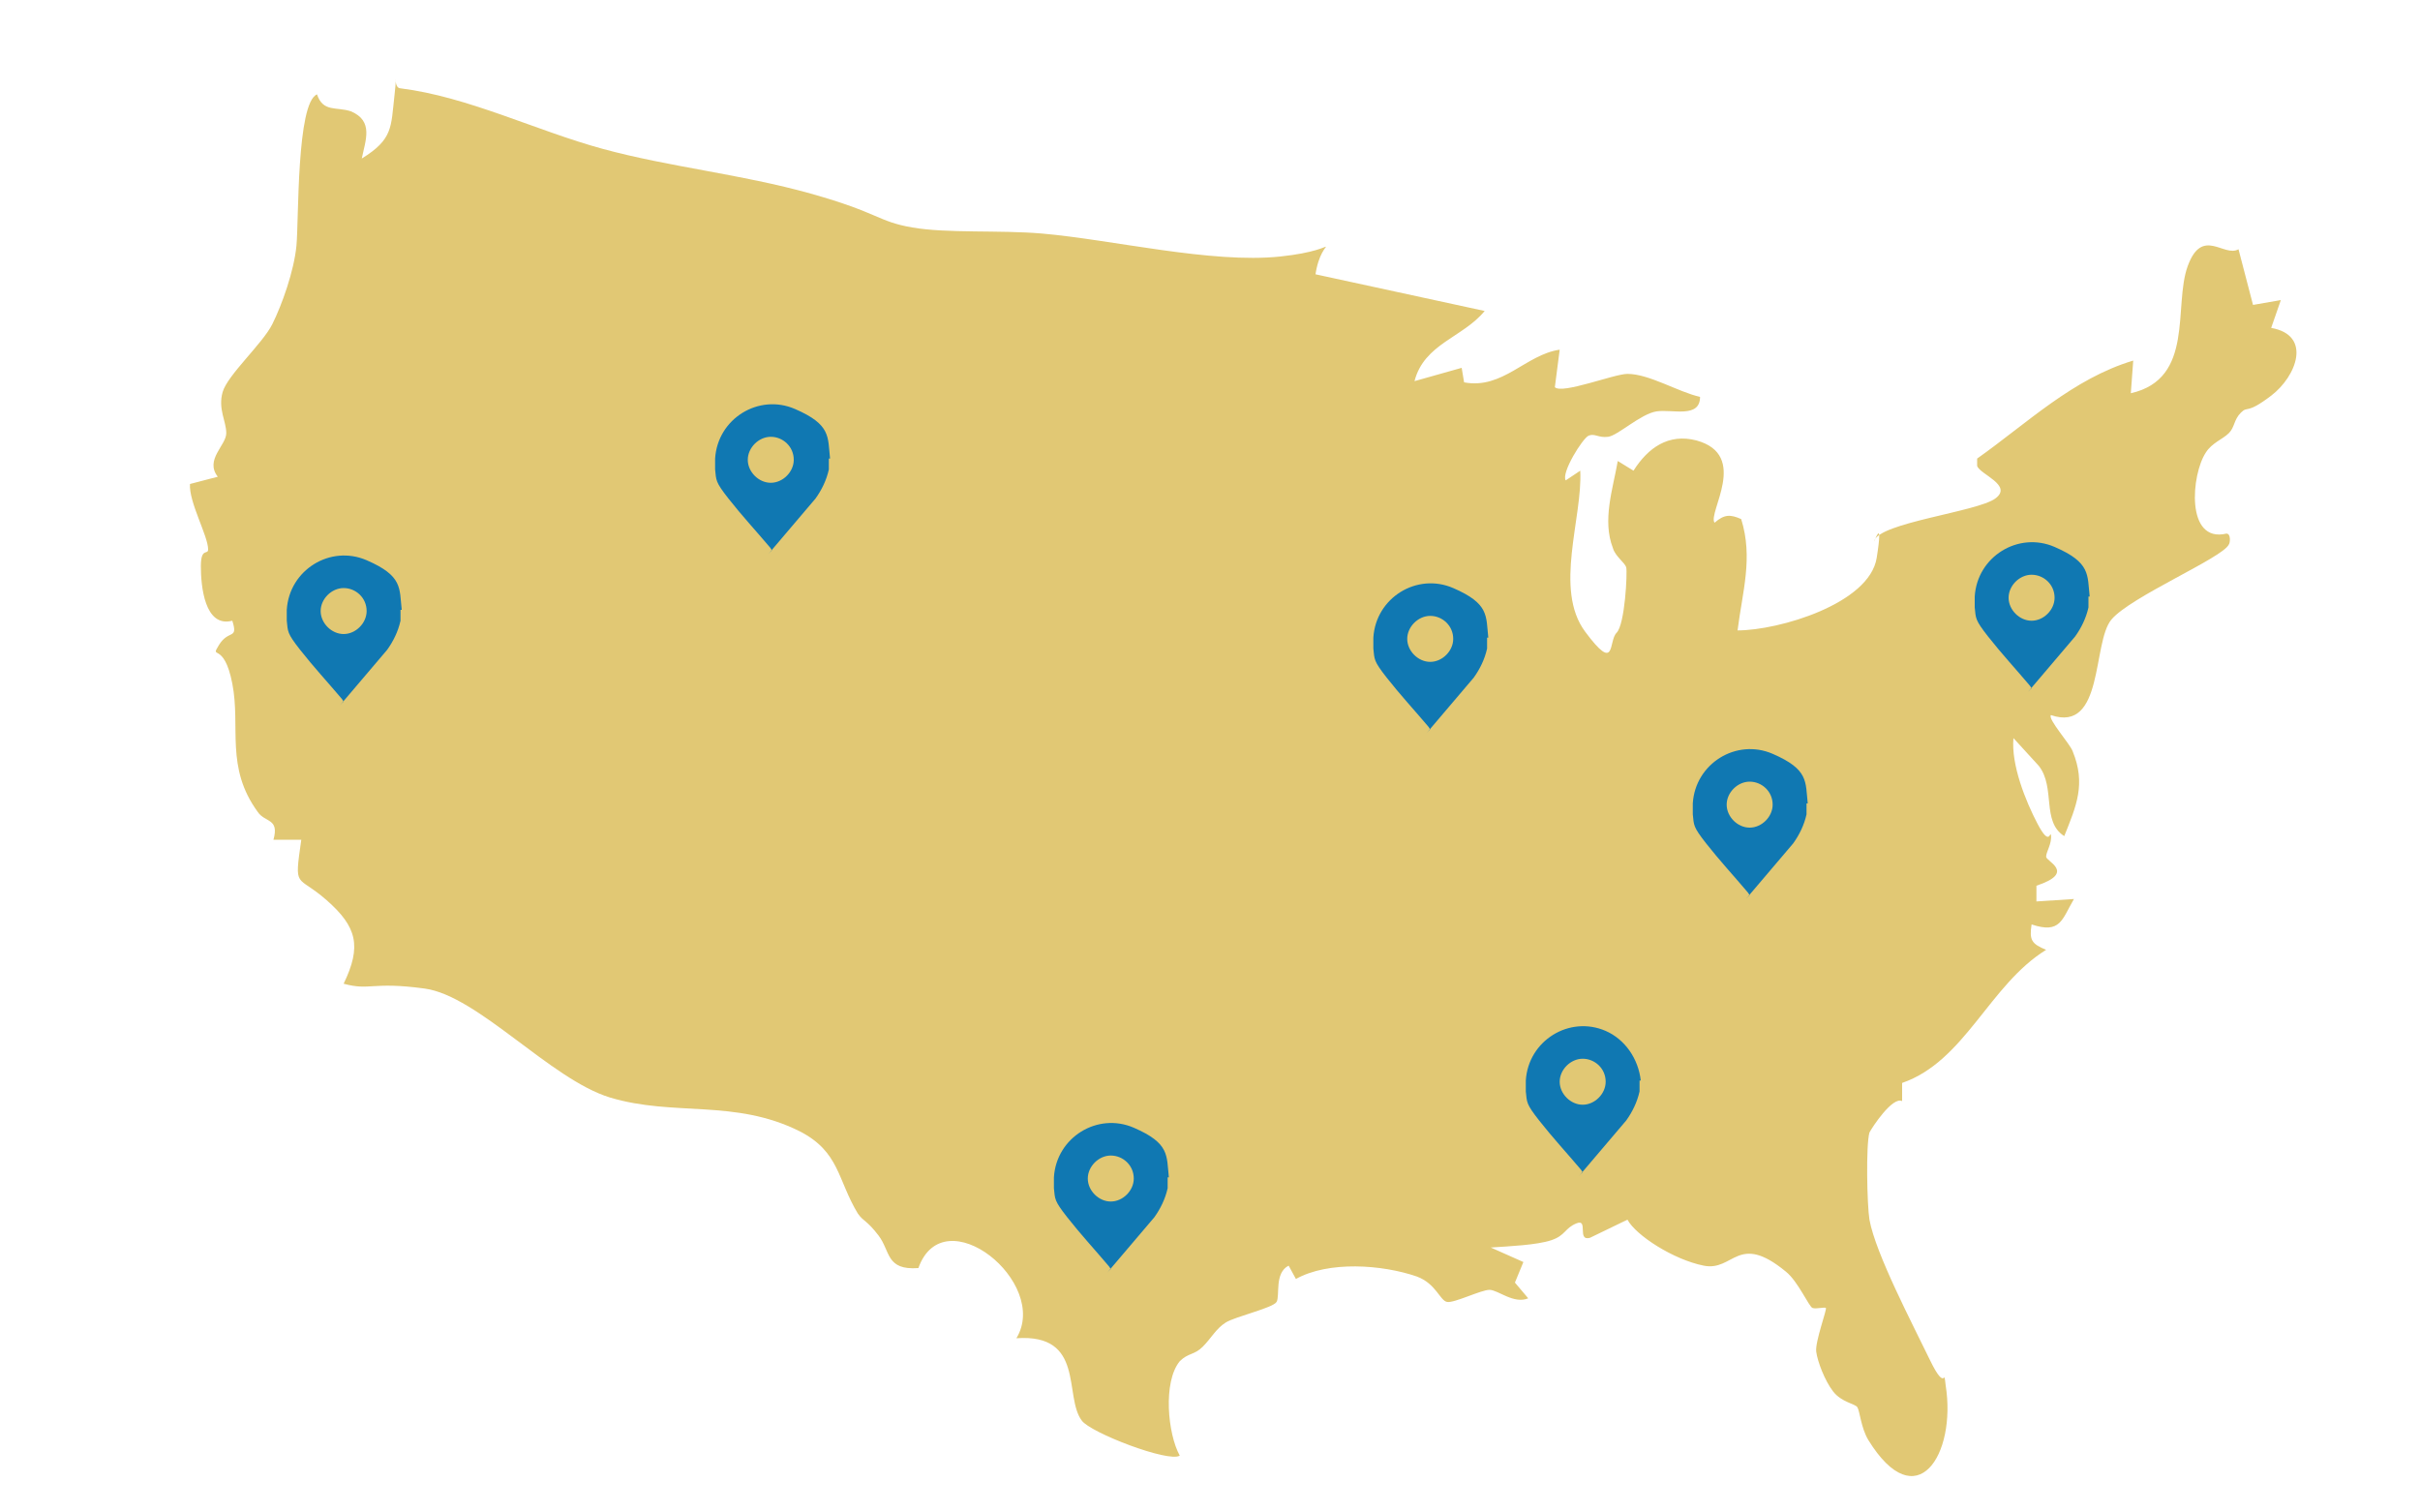 <?xml version="1.0" encoding="UTF-8"?>
<svg id="Ribbons" xmlns="http://www.w3.org/2000/svg" version="1.1" viewBox="0 0 200 125">
  <!-- Generator: Adobe Illustrator 29.3.1, SVG Export Plug-In . SVG Version: 2.1.0 Build 151)  -->
  <defs>
    <style>
      .st0 {
        fill: #e1c874;
      }

      .st1 {
        fill: #1078b2;
      }

      .st2 {
        display: none;
        fill: #01243f;
      }
    </style>
  </defs>
  <rect class="st2" width="200" height="125"/>
  <g id="_x36_3neGD.tif">
    <path class="st0" d="M108.4,22.6l14.3,3.1c-1.8,2.2-5,2.7-5.8,5.8l3.9-1.1.2,1.2c3.2.6,5.1-2.3,7.9-2.7l-.4,3.1c.6.6,4.9-1.1,6-1.1,1.8,0,4.2,1.5,6,1.9,0,1.8-2.3,1-3.6,1.2s-3.2,2-4,2.1-1.1-.3-1.6-.1-2.3,3.1-1.9,3.7l1.2-.8c.2,3.9-2.2,9.8.4,13.3s1.9.8,2.6.1.9-5,.8-5.4-.9-.9-1.1-1.6c-.9-2.3,0-4.9.4-7.2l1.3.8c1.2-1.9,2.9-3.1,5.2-2.5,4.4,1.2.9,6,1.5,6.8.8-.7,1.3-.7,2.2-.3,1,3.2.1,6-.3,9.2,3.4,0,10.9-2.2,11.5-6s-.3-1-.2-1.4c.4-1.5,8.5-2.4,10-3.5s-1.3-2-1.5-2.7v-.6c4.1-2.9,7.9-6.6,12.9-8.1l-.2,2.7c5.3-1.2,3.5-7.2,4.7-10.5s3-.7,4.2-1.4l1.2,4.6,2.3-.4-.8,2.3c3.4.6,2.1,4,0,5.6s-1.9.8-2.5,1.4-.5,1.2-1,1.7-1.4.8-1.9,1.6c-1.2,1.8-1.7,7.5,1.7,6.7.4,0,.3.8.2.9-.5,1.1-8.1,4.3-9.7,6.2s-.6,9.4-5,7.9c-.3.3,1.6,2.4,1.8,3,1.1,2.7.3,4.5-.7,7-1.9-1.2-.7-4-2.1-5.8l-2.1-2.3c-.2,2.2,1,5.2,2,7.1s1,.6,1.1.9c.1.7-.4,1.4-.4,1.8s2.5,1.3-.8,2.4v1.3s3.1-.2,3.1-.2c-1,1.7-1.1,2.9-3.5,2.1-.2,1.3,0,1.6,1.2,2.1-4.7,2.9-6.7,9.2-11.9,11v1.5c-.8-.4-2.5,2.2-2.7,2.6-.3,1-.2,6,0,7.2.5,2.8,3.6,8.7,5,11.6s1.1.4,1.3,2.1c.9,5.7-2.4,11-6.4,4.5-.6-1-.7-2.4-.9-2.7s-1.3-.4-2-1.3-1.3-2.5-1.4-3.3.9-3.5.8-3.6-.8.1-1.1,0-1.2-2.2-2.2-3c-4-3.3-4.3,0-6.8-.5s-5.6-2.5-6.3-3.8l-3.1,1.5c-1.1.3-.1-1.6-1.1-1.2s-.9,1-2.1,1.4-3.5.5-5,.6l2.7,1.2-.7,1.7,1.1,1.3c-1.2.5-2.5-.7-3.2-.7s-2.9,1.1-3.5,1-.9-1.5-2.5-2.1c-2.9-1-7.3-1.3-10,.2l-.6-1.1c-1.2.6-.7,2.5-1,3s-3.4,1.2-4.2,1.7-1.2,1.3-1.9,2-1.2.5-1.9,1.2c-1.4,1.7-1,6,0,7.8-.9.6-7.4-1.9-8.1-2.9-1.5-2,.3-7.2-5.4-6.8,2.8-4.6-6-11.7-8.1-5.8-2.7.2-2.3-1.4-3.3-2.7s-1.2-1.1-1.7-1.8c-1.7-2.8-1.5-5.1-4.8-6.8-5.4-2.7-10.4-1.2-15.7-2.8-4.9-1.5-10.9-8.4-15.3-9s-4.5.2-6.7-.4c1.5-3.1,1.1-4.7-1.4-6.9s-2.7-.8-2.1-5h-2.3c.5-1.8-.7-1.4-1.3-2.3-2.7-3.7-1.4-7-2.1-10.6s-1.9-1.9-1.1-3.2,1.6-.4,1.1-2c-2.3.6-2.6-2.9-2.6-4.5s.6-.9.6-1.4c0-1.1-1.6-3.9-1.5-5.4l2.3-.6c-1.1-1.4.7-2.6.7-3.6s-.7-2-.3-3.4,3.3-4,4.1-5.6,1.8-4.4,2-6.5,0-11.8,1.7-12.5c.5,1.5,1.6,1,2.8,1.4,1.9.8,1.2,2.4.9,3.9,2.6-1.6,2.4-2.6,2.7-5.2s-.2-.6.5-.6c5.6.7,11.2,3.5,16.7,5s11.5,2.1,17.2,3.7,5.5,2.3,8.4,2.8,7.2.2,10.7.5c5.8.5,14,2.5,19.7,1.9s3.4-2.1,2.9,1.6Z"/>
  </g>
  <g id="DCpuZ2.tif">
    <path class="st1" d="M96.5,97.3v.9c-.2.9-.6,1.7-1.1,2.4-1.1,1.3-2.3,2.7-3.4,4s-.2.2-.2.3h0c0,0-.1-.2-.2-.3-1.1-1.3-2.3-2.6-3.4-4s-1-1.5-1.1-2.4v-.6c0-.1,0-.2,0-.3.2-3.3,3.6-5.4,6.6-4.1s2.7,2.3,2.9,4.1ZM93.7,97.4c0-1.1-.9-1.9-1.9-1.9s-1.9.9-1.9,1.9.9,1.9,1.9,1.9,1.9-.9,1.9-1.9Z"/>
  </g>
  <g id="DCpuZ2.tif1" data-name="DCpuZ2.tif">
    <path class="st1" d="M122.9,52.7v.9c-.2.9-.6,1.7-1.1,2.4-1.1,1.3-2.3,2.7-3.4,4s-.2.2-.2.3h0c0,0-.1-.2-.2-.3-1.1-1.3-2.3-2.6-3.4-4s-1-1.5-1.1-2.4v-.6c0-.1,0-.2,0-.3.2-3.3,3.6-5.4,6.6-4.1s2.7,2.3,2.9,4.1ZM120.1,52.8c0-1.1-.9-1.9-1.9-1.9s-1.9.9-1.9,1.9.9,1.9,1.9,1.9,1.9-.9,1.9-1.9Z"/>
  </g>
  <g id="DCpuZ2.tif2" data-name="DCpuZ2.tif">
    <path class="st1" d="M149.3,66.4v.9c-.2.9-.6,1.7-1.1,2.4-1.1,1.3-2.3,2.7-3.4,4s-.2.2-.2.3h0c0,0-.1-.2-.2-.3-1.1-1.3-2.3-2.6-3.4-4s-1-1.5-1.1-2.4v-.6c0-.1,0-.2,0-.3.2-3.3,3.6-5.4,6.6-4.1s2.7,2.3,2.9,4.1ZM146.5,66.5c0-1.1-.9-1.9-1.9-1.9s-1.9.9-1.9,1.9.9,1.9,1.9,1.9,1.9-.9,1.9-1.9Z"/>
  </g>
  <g id="DCpuZ2.tif3" data-name="DCpuZ2.tif">
    <path class="st1" d="M172.6,49.3v.9c-.2.9-.6,1.7-1.1,2.4-1.1,1.3-2.3,2.7-3.4,4s-.2.2-.2.3h0c0,0-.1-.2-.2-.3-1.1-1.3-2.3-2.6-3.4-4s-1-1.5-1.1-2.4v-.6c0-.1,0-.2,0-.3.2-3.3,3.6-5.4,6.6-4.1s2.7,2.3,2.9,4.1ZM169.8,49.4c0-1.1-.9-1.9-1.9-1.9s-1.9.9-1.9,1.9.9,1.9,1.9,1.9,1.9-.9,1.9-1.9Z"/>
  </g>
  <g id="DCpuZ2.tif4" data-name="DCpuZ2.tif">
    <path class="st1" d="M135.5,89.3v.9c-.2.9-.6,1.7-1.1,2.4-1.1,1.3-2.3,2.7-3.4,4s-.2.2-.2.3h0c0,0-.1-.2-.2-.3-1.1-1.3-2.3-2.6-3.4-4s-1-1.5-1.1-2.4v-.6c0-.1,0-.2,0-.3.2-3.3,3.6-5.4,6.6-4.1,1.6.7,2.7,2.3,2.9,4.1ZM132.7,89.4c0-1.1-.9-1.9-1.9-1.9s-1.9.9-1.9,1.9.9,1.9,1.9,1.9,1.9-.9,1.9-1.9Z"/>
  </g>
  <g id="DCpuZ2.tif5" data-name="DCpuZ2.tif">
    <path class="st1" d="M68.5,37.9v.9c-.2.9-.6,1.7-1.1,2.4-1.1,1.3-2.3,2.7-3.4,4s-.2.2-.2.3h0c0,0-.1-.2-.2-.3-1.1-1.3-2.3-2.6-3.4-4s-1-1.5-1.1-2.4v-.6c0-.1,0-.2,0-.3.2-3.3,3.6-5.4,6.6-4.1s2.7,2.3,2.9,4.1ZM65.6,38c0-1.1-.9-1.9-1.9-1.9s-1.9.9-1.9,1.9.9,1.9,1.9,1.9,1.9-.9,1.9-1.9Z"/>
  </g>
  <g id="DCpuZ2.tif6" data-name="DCpuZ2.tif">
    <path class="st1" d="M33.1,50.4v.9c-.2.9-.6,1.7-1.1,2.4-1.1,1.3-2.3,2.7-3.4,4s-.2.2-.2.3h0c0,0-.1-.2-.2-.3-1.1-1.3-2.3-2.6-3.4-4s-1-1.5-1.1-2.4v-.6c0-.1,0-.2,0-.3.2-3.3,3.6-5.4,6.6-4.1s2.7,2.3,2.9,4.1ZM30.3,50.5c0-1.1-.9-1.9-1.9-1.9s-1.9.9-1.9,1.9.9,1.9,1.9,1.9,1.9-.9,1.9-1.9Z"/>
  </g>
</svg>